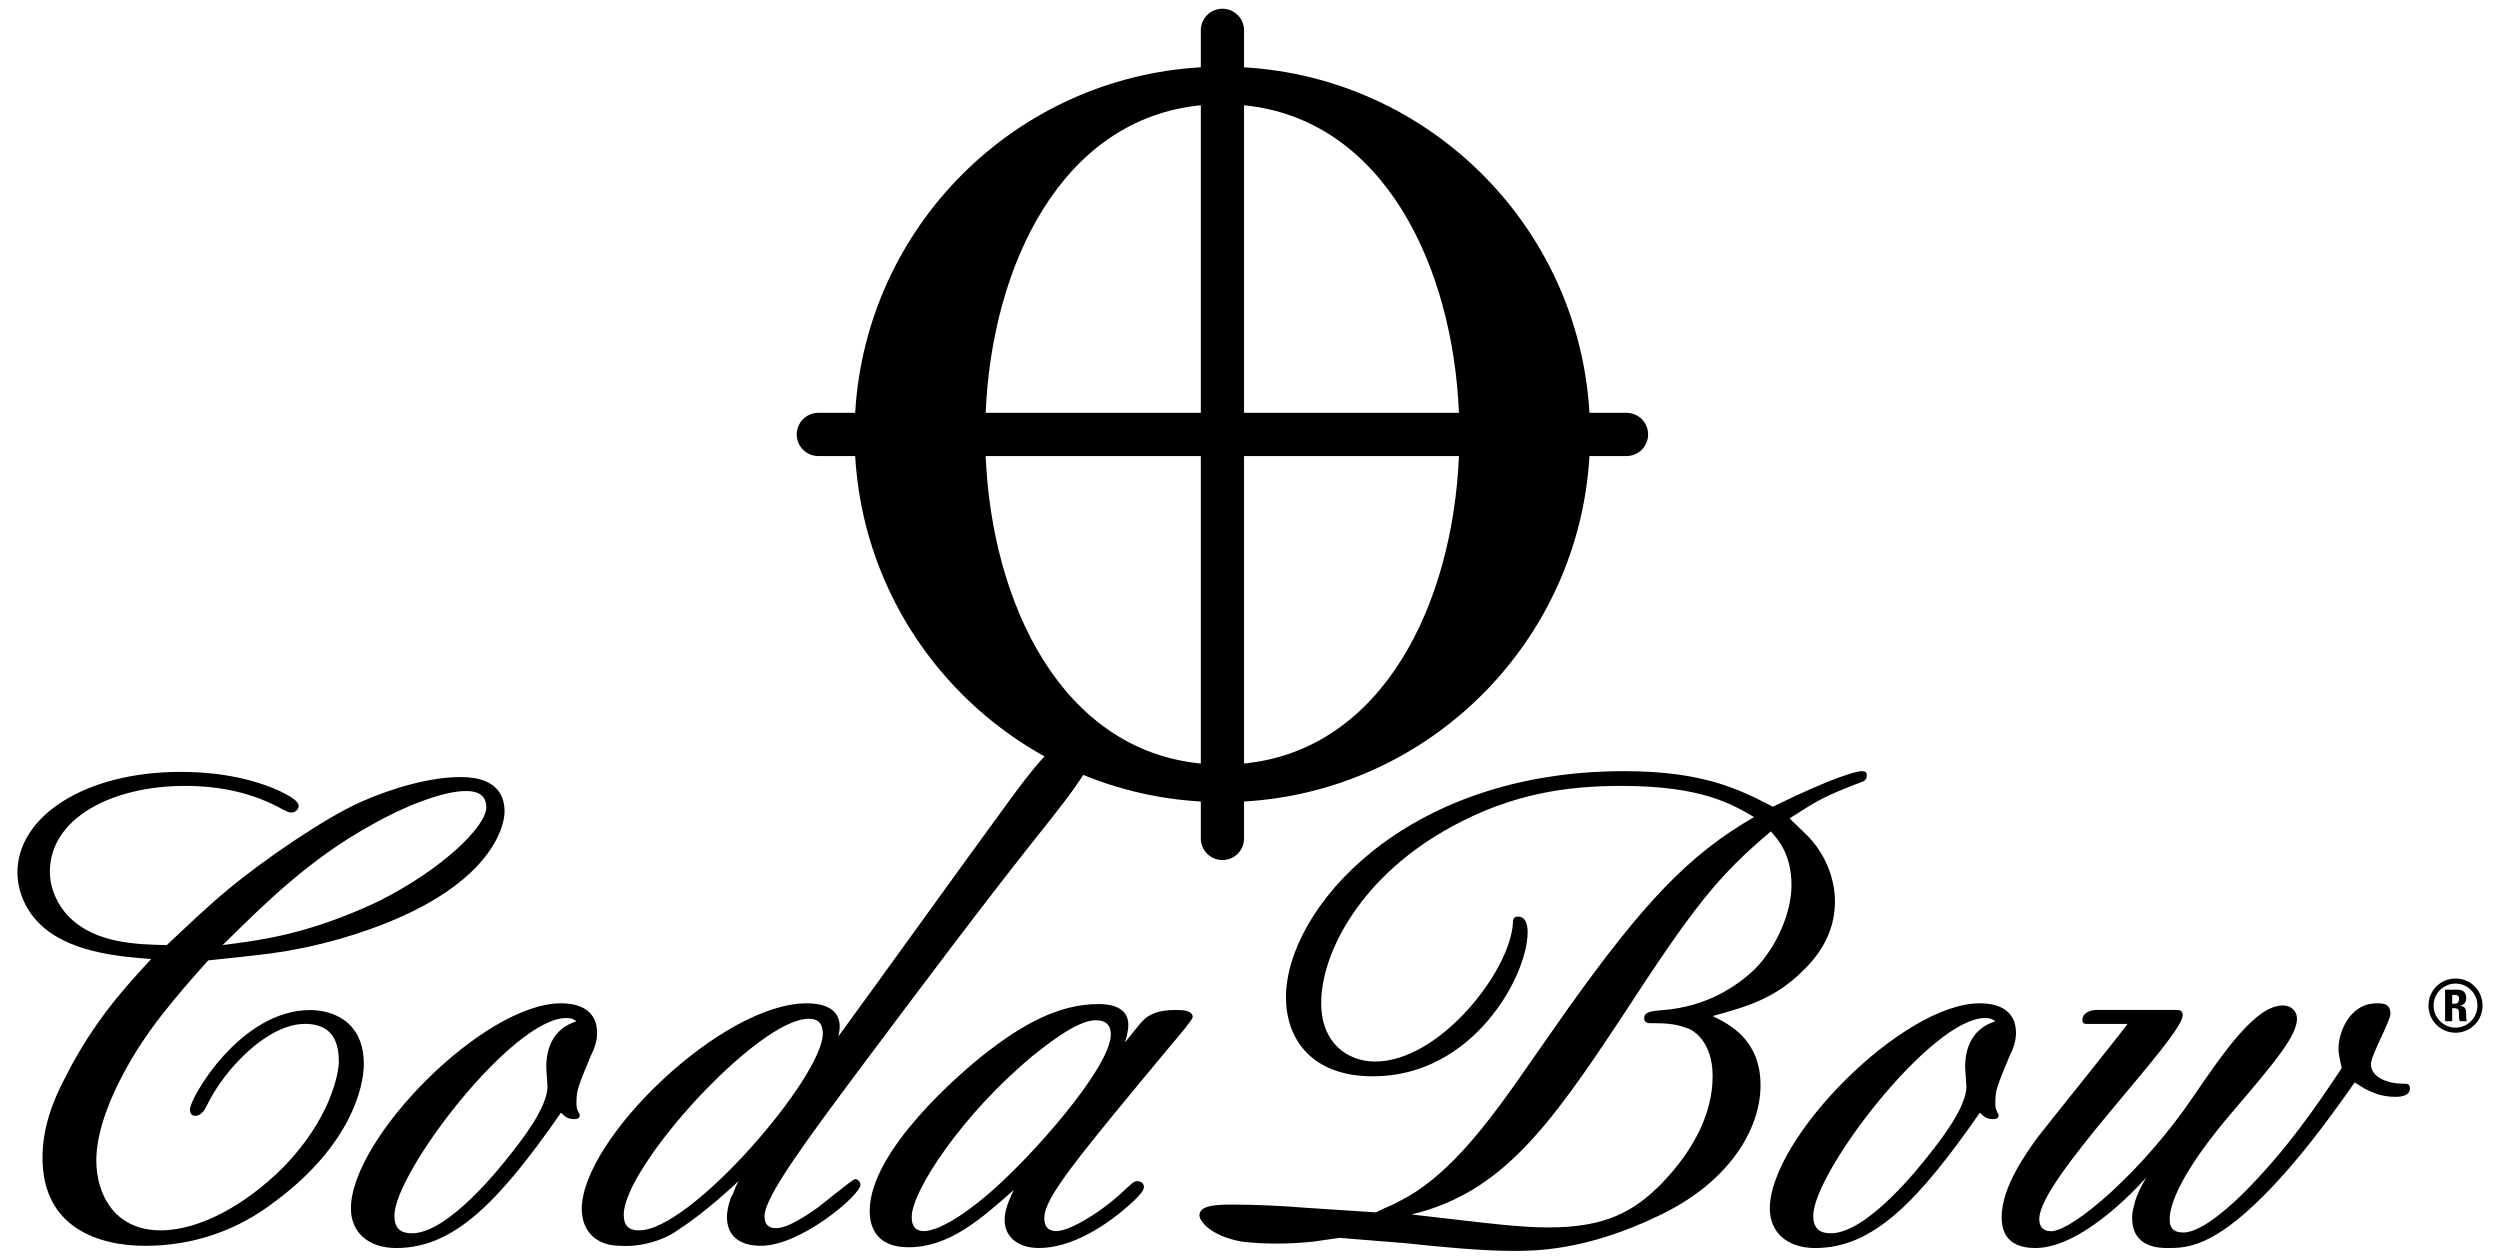 <?xml version="1.0" encoding="utf-8"?>
<!-- Generator: Adobe Illustrator 16.0.0, SVG Export Plug-In . SVG Version: 6.00 Build 0)  -->
<!DOCTYPE svg PUBLIC "-//W3C//DTD SVG 1.1//EN" "http://www.w3.org/Graphics/SVG/1.1/DTD/svg11.dtd">
<svg version="1.1" id="レイヤー_1" xmlns="http://www.w3.org/2000/svg" xmlns:xlink="http://www.w3.org/1999/xlink" x="0px"
	 y="0px" width="1217px" height="613.193px" viewBox="0 0 1217 613.193" style="enable-background:new 0 0 1217 613.193;"
	 xml:space="preserve">
<path d="M108.382,460.064c20.223-19.922,42.041-41.756,72.51-58.521c15.458-8.861,34.697-16.463,45.748-16.463
	c2.527,0,10.091,0,10.091,7.91c0,9.18-20.825,29.736-52.059,45.557C149.483,455.328,125.146,457.859,108.382,460.064
	 M81.189,460.064c-14.217-0.309-34.774-0.635-47.742-13.916c-5.367-5.371-9.163-13.59-9.163-21.811
	c0-25.943,30.029-41.756,65.755-41.756c16.76,0,32.886,3.166,48.059,11.695c1.266,0.635,2.527,1.27,3.8,1.27
	c1.892,0,3.475-1.58,3.475-3.158c0-1.596-1.266-3.5-9.802-7.602c-17.696-7.795-36.047-9.033-47.722-9.033
	c-46.484,0-79.35,21.68-79.35,48.895c0,8.535,3.483,17.707,10.425,24.674c13.899,14.16,38.558,16.324,54.675,17.555
	c-11.194,12.084-27.645,29.629-41.219,56.436c-6.942,12.932-11.682,25.84-11.682,40.334c0,34.326,27.783,42.813,49.951,42.813
	c34.489,0,56.006-16.039,64.258-22.338c35.482-26.773,42.2-54.508,42.2-66.162c0-21.777-16.561-26.27-26.058-26.27
	c-34.192,0-58.578,42.969-58.578,48.307c0,2.215,0.96,3.174,2.543,3.174c3.166,0,4.732-3.174,5.693-5.053
	c8.858-18.254,29.757-39.697,47.799-39.697c10.132,0,16.451,5.068,16.451,18.301c0,5.664-4.102,28.33-27.535,51.963
	c-17.399,17.326-39.885,30.248-59.2,30.248c-22.783,0-31.34-17.969-31.34-34.033c0-15.422,8.24-33.072,13-41.879
	c11.072-21.109,25.322-37.377,41.463-55.5c24.695-2.816,37.984-3.109,64.576-10.613c73.678-21.516,79.708-55.363,79.708-61.701
	c0-16-14.897-16.936-21.831-16.936c-13.566,0-32.194,4.955-48.291,12.182c-17.175,7.609-47.27,28.174-64.343,42.416
	C100.79,441.412,91.007,450.892,81.189,460.064"/>
<path d="M280.624,497.189c-10.332,3.174-14.697,11.736-14.697,22.217c0,1.58,0.606,8.262,0.606,9.521
	c0,10.158-12.992,26.678-18.074,33.025c-4.436,5.697-30.127,38.412-47.893,38.412c-5.082,0-8.565-1.904-8.565-8.578
	c0-20.963,57.422-96.209,83.623-96.209C278.398,495.578,279.358,496.23,280.624,497.189 M273.108,541.632
	c1.876,1.896,3.133,3.166,6.583,3.166c2.515,0,2.515-1.58,2.515-1.896c0-0.635-0.63-1.27-0.956-2.223
	c-0.626-1.277-0.626-2.539-0.626-3.809c0-6.037,0.626-7.617,6.966-22.867c1.811-3.484,3.077-7.309,3.077-11.117
	c0-14.469-14.502-14.469-17.668-14.469c-37.484,0-102.173,65.592-102.173,99.869c0,11.426,8.224,19.256,22.115,19.256
	C221.175,607.542,243.067,584.804,273.108,541.632"/>
<path d="M393.588,495.953c3.487,0,6.934,0.961,6.934,7.291c0,20.924-64.657,96.322-89.608,95.688c-5.066,0-7.275-2.539-7.275-7.592
	C303.638,567.917,369.007,495.953,393.588,495.953 M534.067,360.958c0-2.539-0.651-6.021-5.717-6.021
	c-11.385,0-27.519,21.842-37.008,34.781c-23.417,31.967-60.128,83.203-83.228,114.787c0.333-1.586,0.651-3.166,0.651-4.744
	c0-8.52-7.275-11.344-16.101-11.344c-41.325,0-109.457,66.178-109.457,100.072c0,10.441,6.584,17.979,18.856,17.979
	c10.425,0.635,21.794-2.832,29.069-8.496c11.063-6.951,26.208-20.867,28.422-23.088c-2.522,4.662-2.213,5.908-3.788,8.08
	c-1.566,4.656-1.884,7.764-1.884,9.318c0,14.152,13.566,14.152,16.724,14.152c19.218,0,48.275-24.707,48.275-29.688
	c0-1.547-1.583-2.799-2.523-2.799c-1.261,0-16.134,12.434-19.283,14.607c-1.9,1.262-12.927,9.326-19.226,9.326
	c-3.792,0-5.676-1.863-5.676-5.893c0-9.627,22.066-38.98,46.086-71.297c30.367-40.504,62.016-82.887,92.391-120.834
	C519.826,388.148,534.067,370.449,534.067,360.958"/>
<path d="M533.501,496.677c6.905,0,7.231,4.744,7.231,6.975c0,16.137-40.292,61.752-61.491,79.158
	c-18.677,15.52-27.185,16.48-29.407,16.48c-5.725,0-6.002-4.443-6.002-6.967c0-12.361,24.341-49.723,59.135-78.549
	C507.089,510.617,524.065,496.343,533.501,496.677 M547.674,507.443c0.651-2.539,1.591-5.387,1.591-8.561
	c0-6.625-5.066-10.107-14.514-10.107c-20.101,0-37.793,10.742-53.919,23.104c-13.924,10.75-57.467,48.463-57.467,77.598
	c0,9.496,4.708,17.691,18.86,17.691c19.609,0,34.807-13.273,51.241-27.84c-2.193,4.76-4.415,9.514-4.415,14.582
	c0,7.594,5.696,13.615,16.78,13.615c15.084,0,32.06-9.814,46.285-23.111c3.149-3.117,4.749-5.014,4.749-6.584
	c0-1.586-1.273-2.855-3.174-2.855c-1.575,0-2.201,0.635-6.335,4.426c-10.408,10.107-26.44,19.891-33.032,19.891
	c-5.664,0-5.957-4.404-5.957-6.316c0-9.781,14.449-27.457,63.058-85.863c1.892-2.207,9.167-10.734,9.167-11.988
	c0-3.467-5.383-3.467-8.541-3.467c-8.228,0-12.37,2.205-14.868,4.41C555.267,497.628,547.674,507.443,547.674,507.443"/>
<path d="M862.039,404.726c3.775,4.117,10.051,11.393,10.051,26.26c0,12.98-6.894,29.445-17.579,40.52
	c-8.513,8.221-23.34,18.67-45.557,20.256c-4.102,0.311-8.562,0.627-8.562,3.785c0,2.539,2.23,2.539,2.881,2.539
	c5.681,0,11.727,0,17.408,2.213c2.872,0.635,13.028,6.014,13.028,23.648c0,17.986-9.22,35.988-24.756,52.109
	c-13.632,13.898-27.588,21.459-55.168,21.459c-7.593,0-15.137-0.617-22.054-1.27c-7.292-0.617-38.289-4.395-44.613-5.045
	c43.645-10.434,66.984-42.619,101.873-95.32C824.815,440.81,836.209,426.568,862.039,404.726 M635.85,587.962
	c-12.076-0.961-24.406-1.58-36.442-1.58c-10.75,0-15.515,1.27-15.515,5.379c0,2.223,4.765,9.807,20.581,12.656
	c5.375,0.635,10.771,0.959,17.085,0.959c6.015,0,11.744-0.324,17.782-0.959c4.134-0.563,8.562-1.189,12.663-1.824l31.633,2.539
	c17.717,1.896,37.964,3.809,52.832,3.809c10.669,0,35.4,0,70.906-17.09c34.84-16.438,49.658-42.643,49.658-63.51
	c0-22.664-15.755-29.932-23.323-33.74c17.326-4.736,30.217-8.545,43.742-21.826c6.95-6.656,15.812-17.725,15.812-33.877
	c0-11.711-5.053-23.723-13.582-32.277l-8.52-8.234c14.826-9.473,16.422-10.434,34.146-17.375c1.889-0.619,3.459-1.254,3.459-3.434
	c0-1.881-0.953-2.182-2.531-2.182c-2.205,0-12.973,2.498-43.246,17.309c-16.357-8.553-34.041-17.309-72.412-17.309
	c-107.895,0-164.575,67.936-164.575,110.051c0,19.604,11.743,38.5,42.456,38.5c48.706,0,75.195-48.949,75.195-70.156
	c0-1.27,0-7.609-4.688-7.609c-2.498,0-2.498,1.92-2.498,3.482c-1.596,23.422-35.727,67.09-67.074,67.09
	c-13.582,0-26.229-9.18-26.229-28.467c0-25.008,19.905-62.369,63.892-86.084c29.102-15.836,55.599-19.629,82.259-19.629
	c38.99,0,53.834,8.861,64.552,15.186c-31.901,18.359-53.776,41.781-90.251,92.74c-9.18,12.965-18.074,25.953-27.148,38.803
	c-16.139,22.543-33.537,44.402-54.729,55.168c-3.816,2.223-6.323,2.857-12.012,5.705L635.85,587.962z"/>
<path d="M971.324,497.189c-10.318,3.174-14.697,11.736-14.697,22.201c0,1.596,0.627,8.277,0.627,9.537
	c0,10.158-13.005,26.678-18.074,33.025c-4.443,5.697-30.136,38.412-47.909,38.412c-5.078,0-8.562-1.904-8.562-8.578
	c0-20.963,57.406-96.209,83.619-96.209C969.119,495.578,970.055,496.23,971.324,497.189 M963.821,541.632
	c1.888,1.896,3.142,3.166,6.567,3.166c2.531,0,2.531-1.58,2.531-1.896c0-0.635-0.627-1.27-0.953-2.223
	c-0.643-1.277-0.643-2.539-0.643-3.809c0-6.037,0.643-7.617,6.967-22.867c1.822-3.484,3.092-7.309,3.092-11.117
	c0-14.469-14.494-14.469-17.668-14.469c-37.5,0-102.164,65.592-102.164,99.869c0,11.426,8.211,19.256,22.103,19.256
	C911.885,607.542,933.775,584.804,963.821,541.632"/>
<path d="M1059.077,491.648c1.579,0,3.467,0,3.467,2.482c0,11.035-69.825,79.916-69.825,99.211c0,3.174,1.262,6.029,5.73,6.029
	c10.498,0,44.84-29.443,69.148-65.422c15.494-22.697,30.656-44.475,43.604-44.475c4.753,0,6.975,3.215,6.975,6.414
	c0,8.316-10.75,21.117-30.037,43.75c-27.809,32.186-31.918,47.697-31.918,53.703c0,2.221,0,6.641,6.641,6.641
	c9.473,0,24.658-14.543,30.322-20.248c19.93-20.223,33.513-39.787,46.785-59.822c-0.635-2.85-1.578-6.348-1.578-9.547
	c0-7.316,5.045-21.947,18.637-21.947c2.84,0,6.632,0,6.632,5.094c0,3.5-9.489,20.361-9.489,24.463c0,6.705,8.553,9.586,15.837,9.586
	c1.88,0,3.157,0,3.157,2.238c0,4.15-5.696,4.15-6.957,4.15c-9.506,0-15.512-4.15-19.931-7.031
	c-13.583,19.328-27.792,38.592-44.54,55.348c-24.332,24.316-36.67,25.277-46.15,25.277c-4.411,0-17.668,0-17.668-14.813
	c0-2.547,0.635-4.752,1.262-7.291c1.253-4.428,3.482-8.545,5.68-12.346c0,0-29.541,34.449-54.036,34.449
	c-15.137,0-16.415-9.75-16.415-15.137c0-14.877,12.631-31.951,17.359-38.559c6.055-7.895,37.264-46.436,43.929-55.389h-19.434
	c-1.253,0-2.539,0-2.539-1.855c0-3.4,3.19-4.662,6.38-4.955H1059.077z"/>
<path d="M1195.397,500.25c-5.94,0-10.733-4.842-10.733-10.75c0-5.9,4.793-10.693,10.733-10.693c5.819,0,10.612,4.793,10.612,10.693
	C1206.01,495.408,1201.217,500.25,1195.397,500.25 M1195.397,476.339c-7.341,0-13.216,5.836-13.216,13.16
	c0,7.316,5.875,13.225,13.216,13.225c7.275,0,13.103-5.908,13.103-13.225C1208.5,482.175,1202.673,476.339,1195.397,476.339
	 M1193.729,490.777h0.879c2.694,0,2.41,1.555,2.41,3.354c0,1.041,0,2.066,0.463,2.979h3.378c-0.31-0.643-0.374-3.5-0.374-4.492
	c0-2.768-2.271-2.93-3.004-2.979v-0.074c2.254-0.35,3.068-1.799,3.068-3.734c0-2.629-1.514-4.045-3.882-4.045h-6.396v15.324h3.458
	V490.777z M1193.729,484.339h1.563c1.092,0,1.799,0.57,1.799,2.01c0,0.994-0.423,2.264-1.799,2.264h-1.563V484.339z"/>
<path d="M479.824,222.005h104.732v149.688C516.561,365.025,482.834,293.59,479.824,222.005 M605.604,222.005h104.611
	c-2.996,71.552-36.711,142.934-104.611,149.673V222.005z M584.557,51.239v149.727H479.824
	C482.834,129.372,516.561,57.912,584.557,51.239 M605.604,51.239c67.9,6.747,101.615,78.175,104.611,149.727H605.604V51.239z
	 M584.557,14.781v17.971c-90.541,5.227-163.012,77.697-168.256,168.213h-17.938c-5.814,0-10.521,4.699-10.521,10.536
	c0,5.789,4.707,10.504,10.521,10.504h17.938c5.244,90.486,77.715,162.952,168.256,168.176v17.979c0,5.809,4.707,10.514,10.51,10.514
	c5.832,0,10.537-4.705,10.537-10.514v-17.979c90.467-5.282,162.891-77.74,168.146-168.176h18.039
	c5.807,0,10.514-4.715,10.514-10.522c0-5.818-4.707-10.518-10.514-10.518H773.75c-5.256-90.492-77.68-162.927-168.146-168.189
	V14.781c0-5.824-4.705-10.529-10.537-10.529C589.264,4.252,584.557,8.957,584.557,14.781"/>
</svg>
